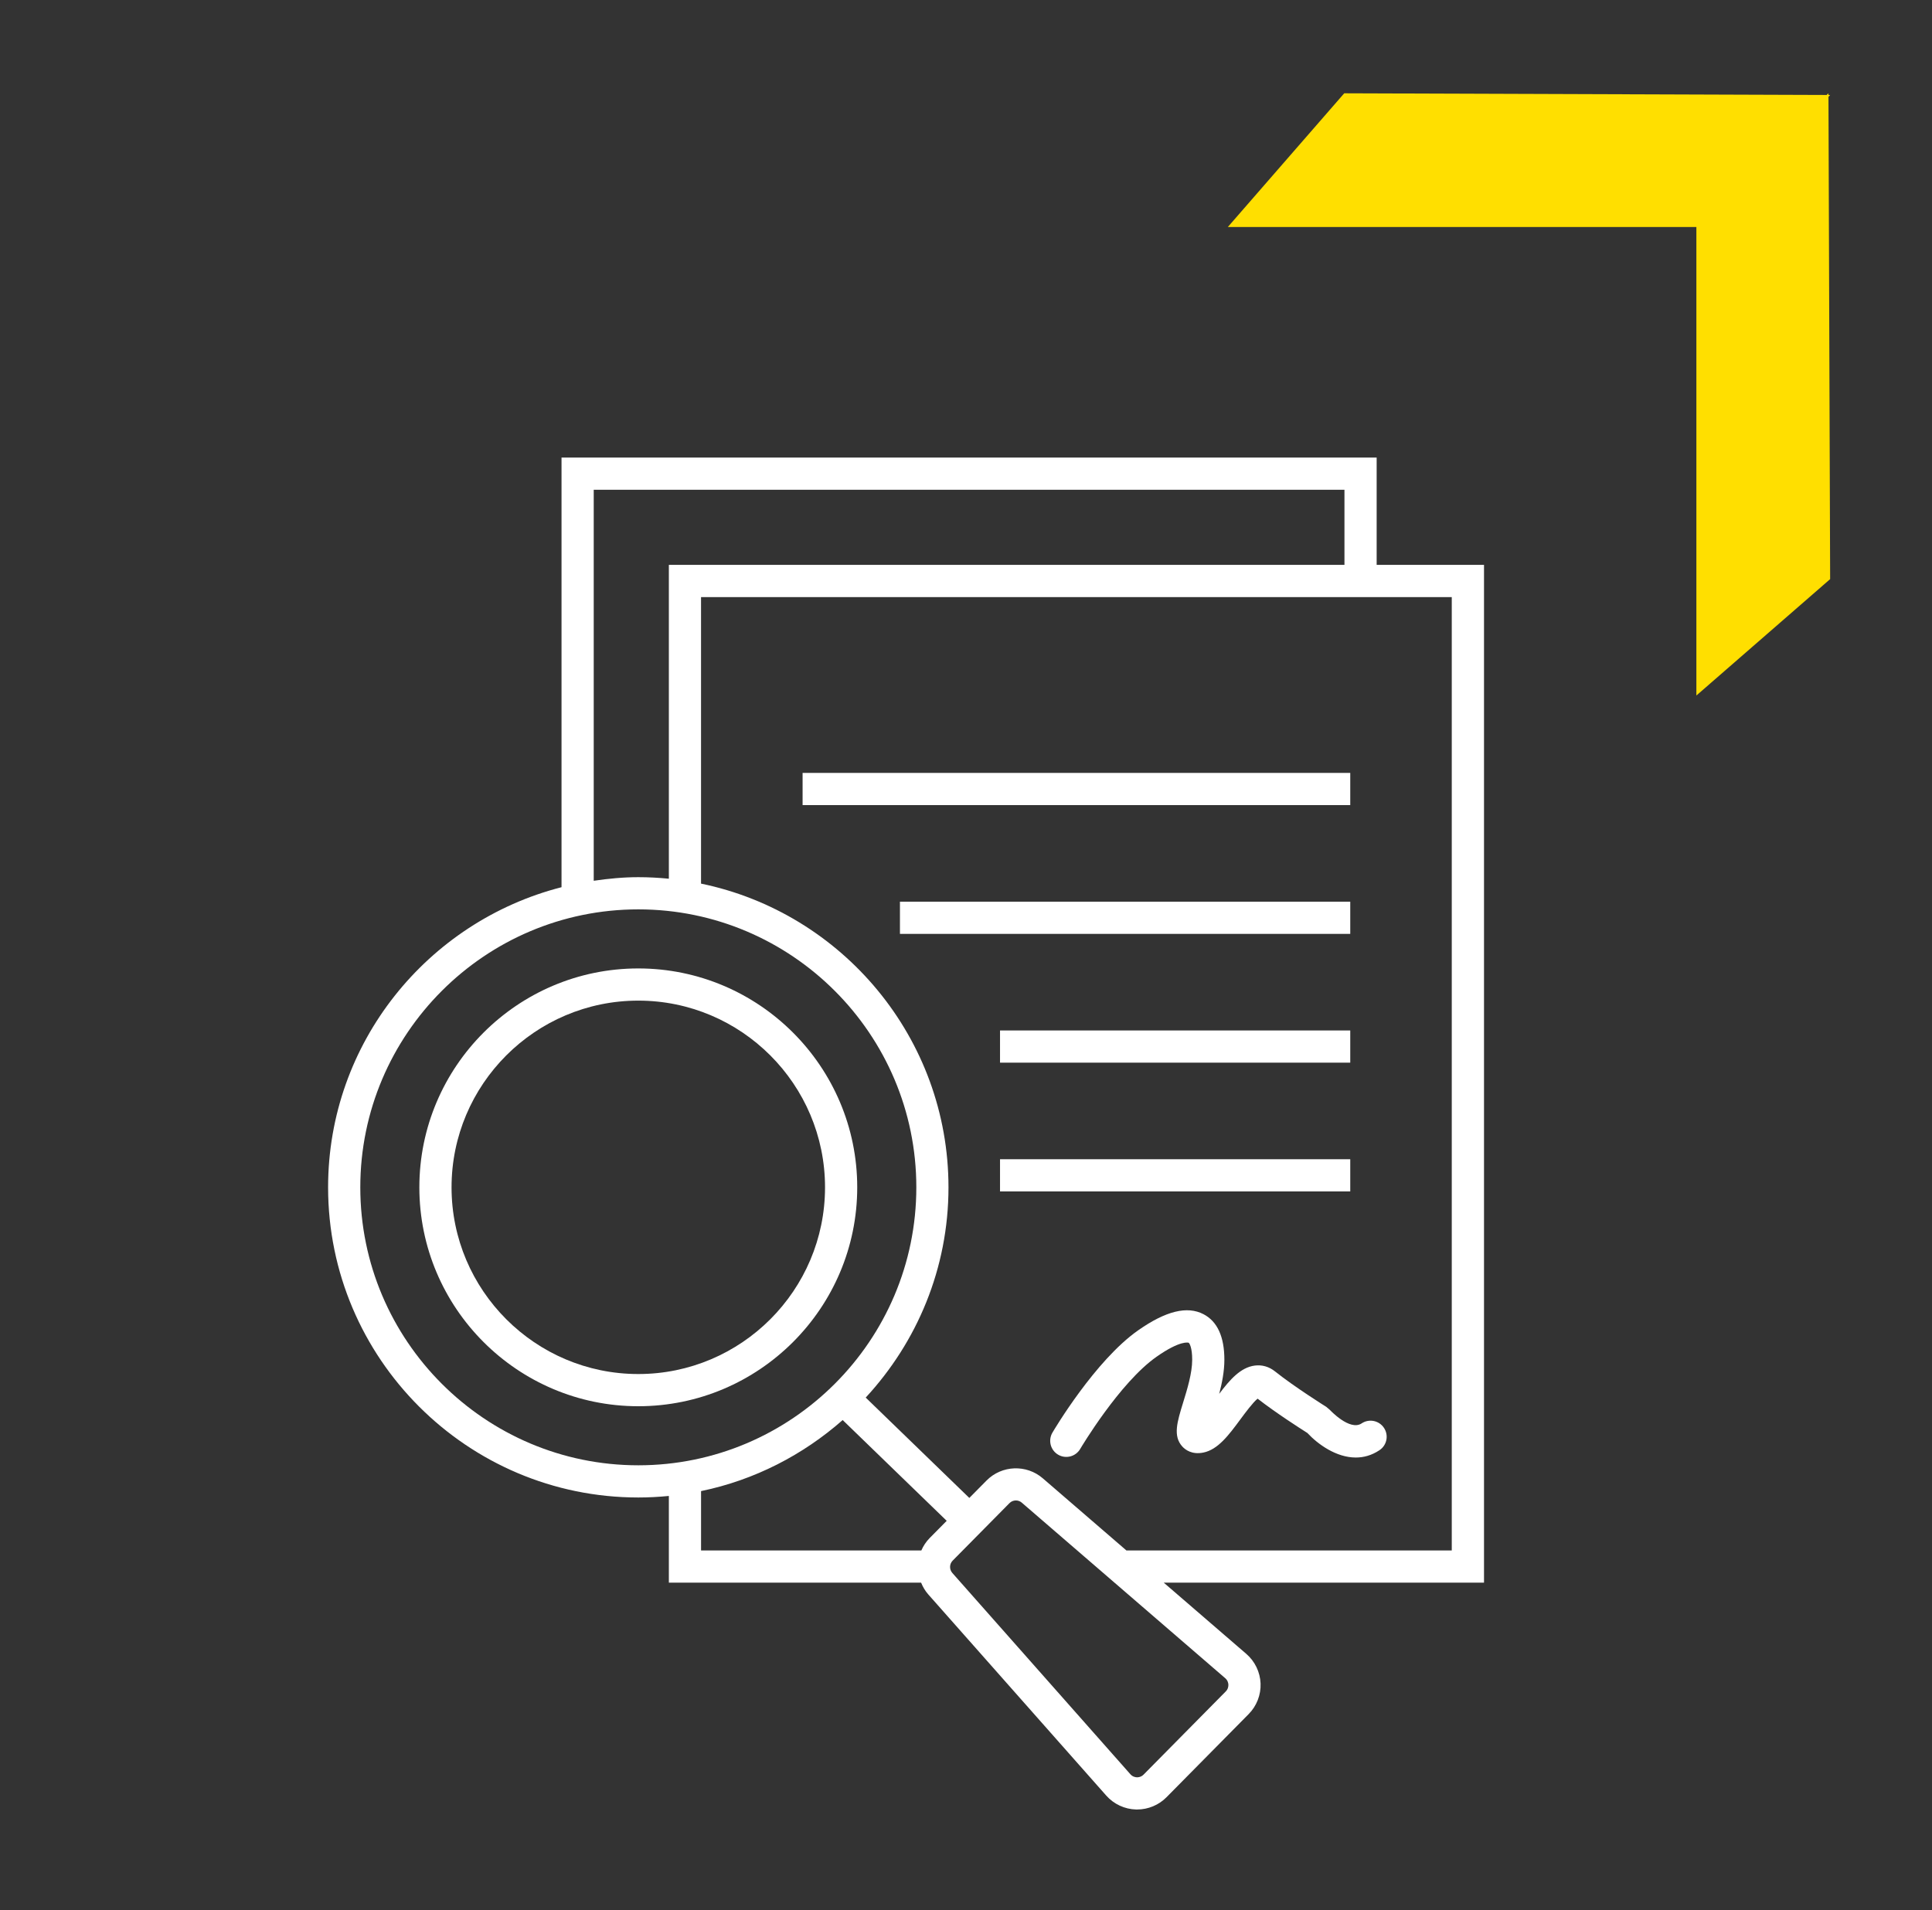 <?xml version="1.0" encoding="UTF-8"?><svg xmlns="http://www.w3.org/2000/svg" width="90" height="89" viewBox="0 0 90 89"><rect x="0" y="0" width="90" height="89" fill="#333333" stroke="none"/><polygon points="85.255 4.426 85.176 4.426 85.176 4.347 85.093 4.425 62.619 4.347 57.196 10.578 79.024 10.578 79.024 32.406 85.255 26.983 85.177 4.509 85.255 4.426" fill="#ffdf00"/><path d="M69.13,26.319h-5v-5H26.158v20.018c-6.241,1.598-10.874,7.253-10.874,13.984,0,7.968,6.482,14.451,14.451,14.451.48,0,.955-.026,1.423-.072v4.041h11.751c.079.193.185.378.329.542l8.296,9.379c.352.397.857.633,1.387.647.017,0,.034,0,.052,0,.511,0,1.007-.206,1.367-.571l3.829-3.876c.372-.376.574-.896.553-1.425s-.263-1.032-.664-1.378l-3.845-3.318h14.918V26.319ZM27.658,22.819h34.972v3.5h-31.472v14.623c-.469-.046-.943-.072-1.423-.072-.707,0-1.397.068-2.077.167v-18.218ZM16.784,55.321c0-7.141,5.81-12.951,12.951-12.951s12.951,5.81,12.951,12.951-5.81,12.951-12.951,12.951-12.951-5.81-12.951-12.951ZM42.921,72.241h-10.263v-2.767c2.497-.515,4.75-1.686,6.597-3.31l4.846,4.695-.791.8c-.17.172-.299.37-.39.581ZM57.222,78.496c.003.068-.009.199-.121.312l-3.829,3.876c-.112.113-.247.127-.31.125-.068-.002-.199-.023-.304-.142l-8.295-9.379c-.146-.166-.139-.418.016-.575l2.646-2.678c.082-.083.19-.125.299-.125.098,0,.196.034.274.102l9.479,8.181c.12.104.143.234.146.302ZM67.63,72.241h-15.156l-3.896-3.362c-.763-.659-1.915-.613-2.622.104l-.801.81-4.827-4.676c2.385-2.578,3.856-6.014,3.856-9.794,0-6.967-4.956-12.797-11.527-14.153v-13.349h34.972v44.421Z" fill="#fff"/><rect x="37.388" y="36.012" width="25.512" height="1.5" fill="#fff"/><rect x="41.923" y="42.012" width="20.977" height="1.5" fill="#fff"/><rect x="46.585" y="48.012" width="16.315" height="1.5" fill="#fff"/><rect x="46.585" y="54.012" width="16.315" height="1.5" fill="#fff"/><path d="M61.953,65.694l-.167-.143c-.015-.009-1.487-.931-2.386-1.65-.281-.225-.609-.32-.95-.275-.66.086-1.157.656-1.655,1.317.133-.507.241-1.054.241-1.59,0-1.071-.327-1.785-.972-2.121-.761-.396-1.756-.151-3.042.75-2,1.4-3.916,4.632-3.996,4.769-.21.357-.091.816.266,1.027.358.21.816.091,1.027-.266.018-.031,1.831-3.089,3.563-4.301,1.113-.781,1.485-.651,1.49-.648.033.017.165.211.165.79,0,.626-.234,1.385-.422,1.994-.279.905-.481,1.56-.04,2.048.137.152.451.392.981.284.684-.137,1.19-.822,1.727-1.549.225-.304.58-.784.801-.963.839.654,1.99,1.392,2.319,1.6.489.525,1.342,1.143,2.255,1.143.365,0,.74-.099,1.104-.342.345-.23.438-.695.208-1.04-.23-.345-.696-.438-1.04-.208-.552.368-1.469-.618-1.476-.625Z" fill="#fff"/><path d="M29.734,45.122c-5.624,0-10.199,4.575-10.199,10.199s4.575,10.199,10.199,10.199,10.199-4.575,10.199-10.199-4.575-10.199-10.199-10.199ZM29.734,64.02c-4.796,0-8.699-3.902-8.699-8.699s3.902-8.699,8.699-8.699,8.699,3.902,8.699,8.699-3.902,8.699-8.699,8.699Z" fill="#fff"/></svg>